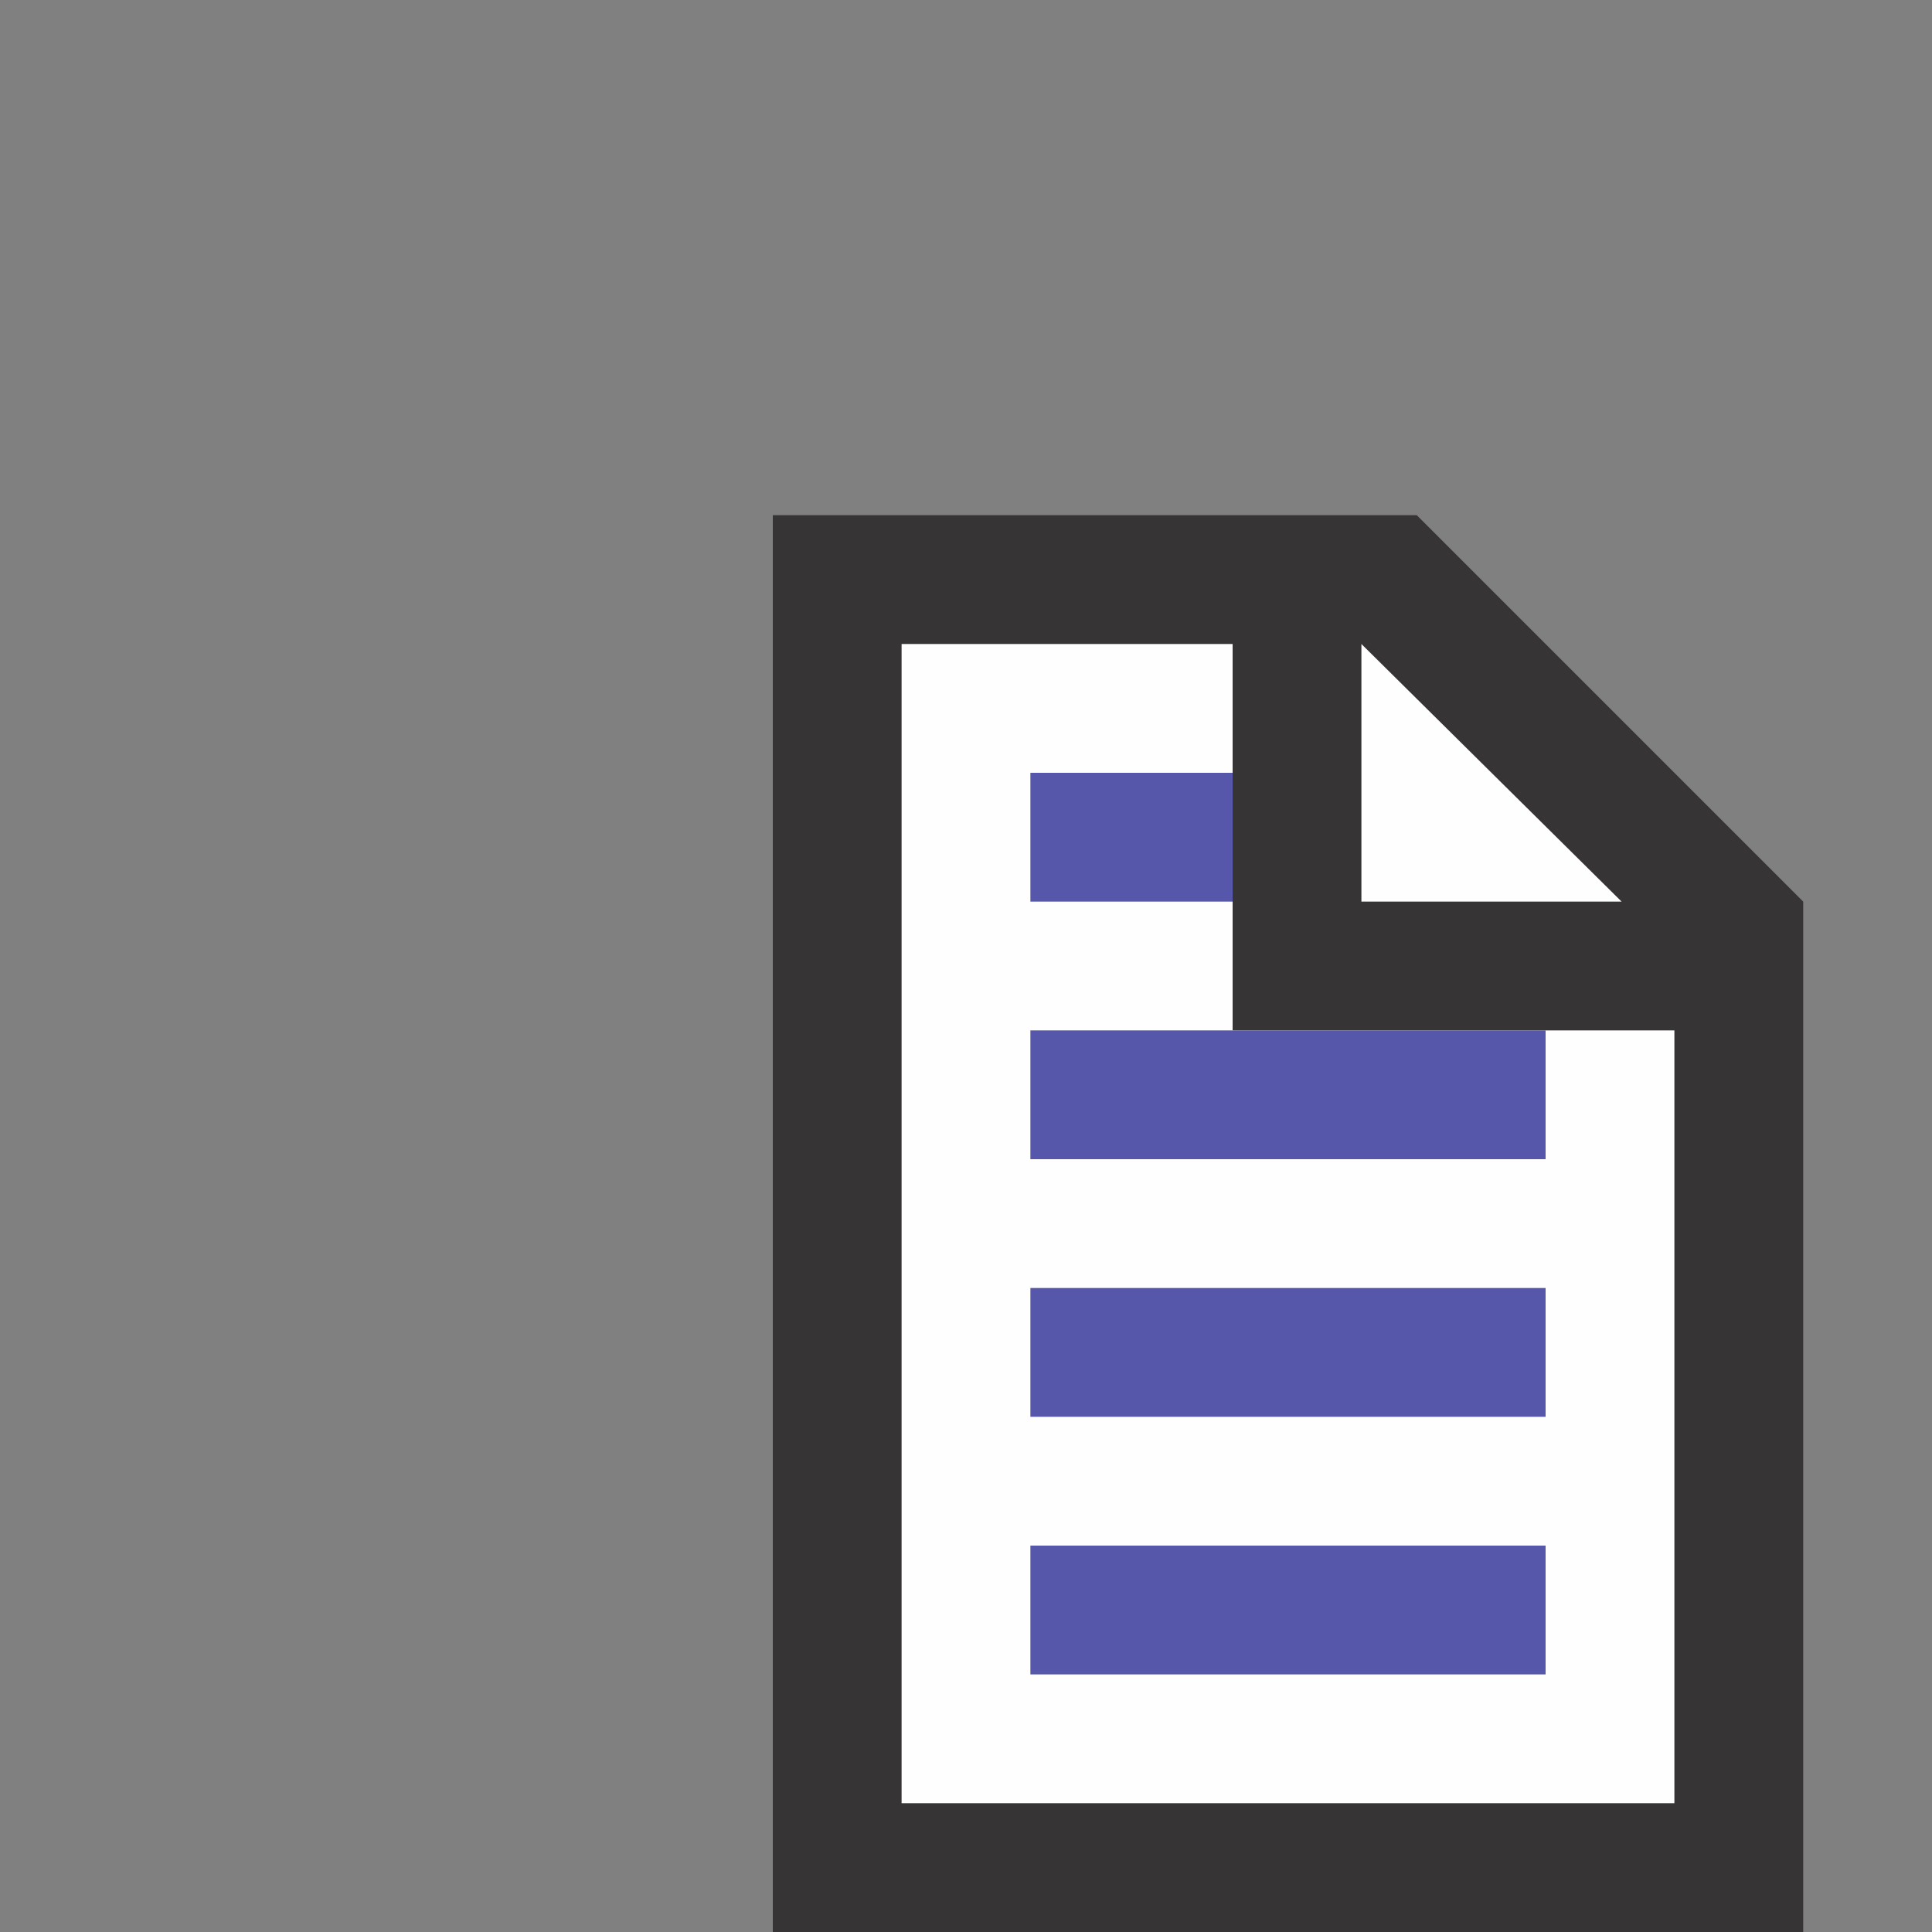 <svg xmlns="http://www.w3.org/2000/svg" width="15" height="15" shape-rendering="geometricPrecision" image-rendering="optimizeQuality" fill-rule="evenodd" xmlns:v="https://vecta.io/nano"><rect width="100%" height="100%" fill="#808080" stroke="none"/><path d="M6 4h5l3 3v8H6z" fill="#373435"/><path d="M9.57 5H7v9h6V8H9.57V5zm3.02 2l-2.02-2v2h2.02z" fill="#fefefe"/><path d="M8 12h4v1H8v-1zm0-2h4v1H8v-1zm0-2h4v1H8V8zm0-2h1.57v1H8V6z" fill="#5656aa"/></svg>